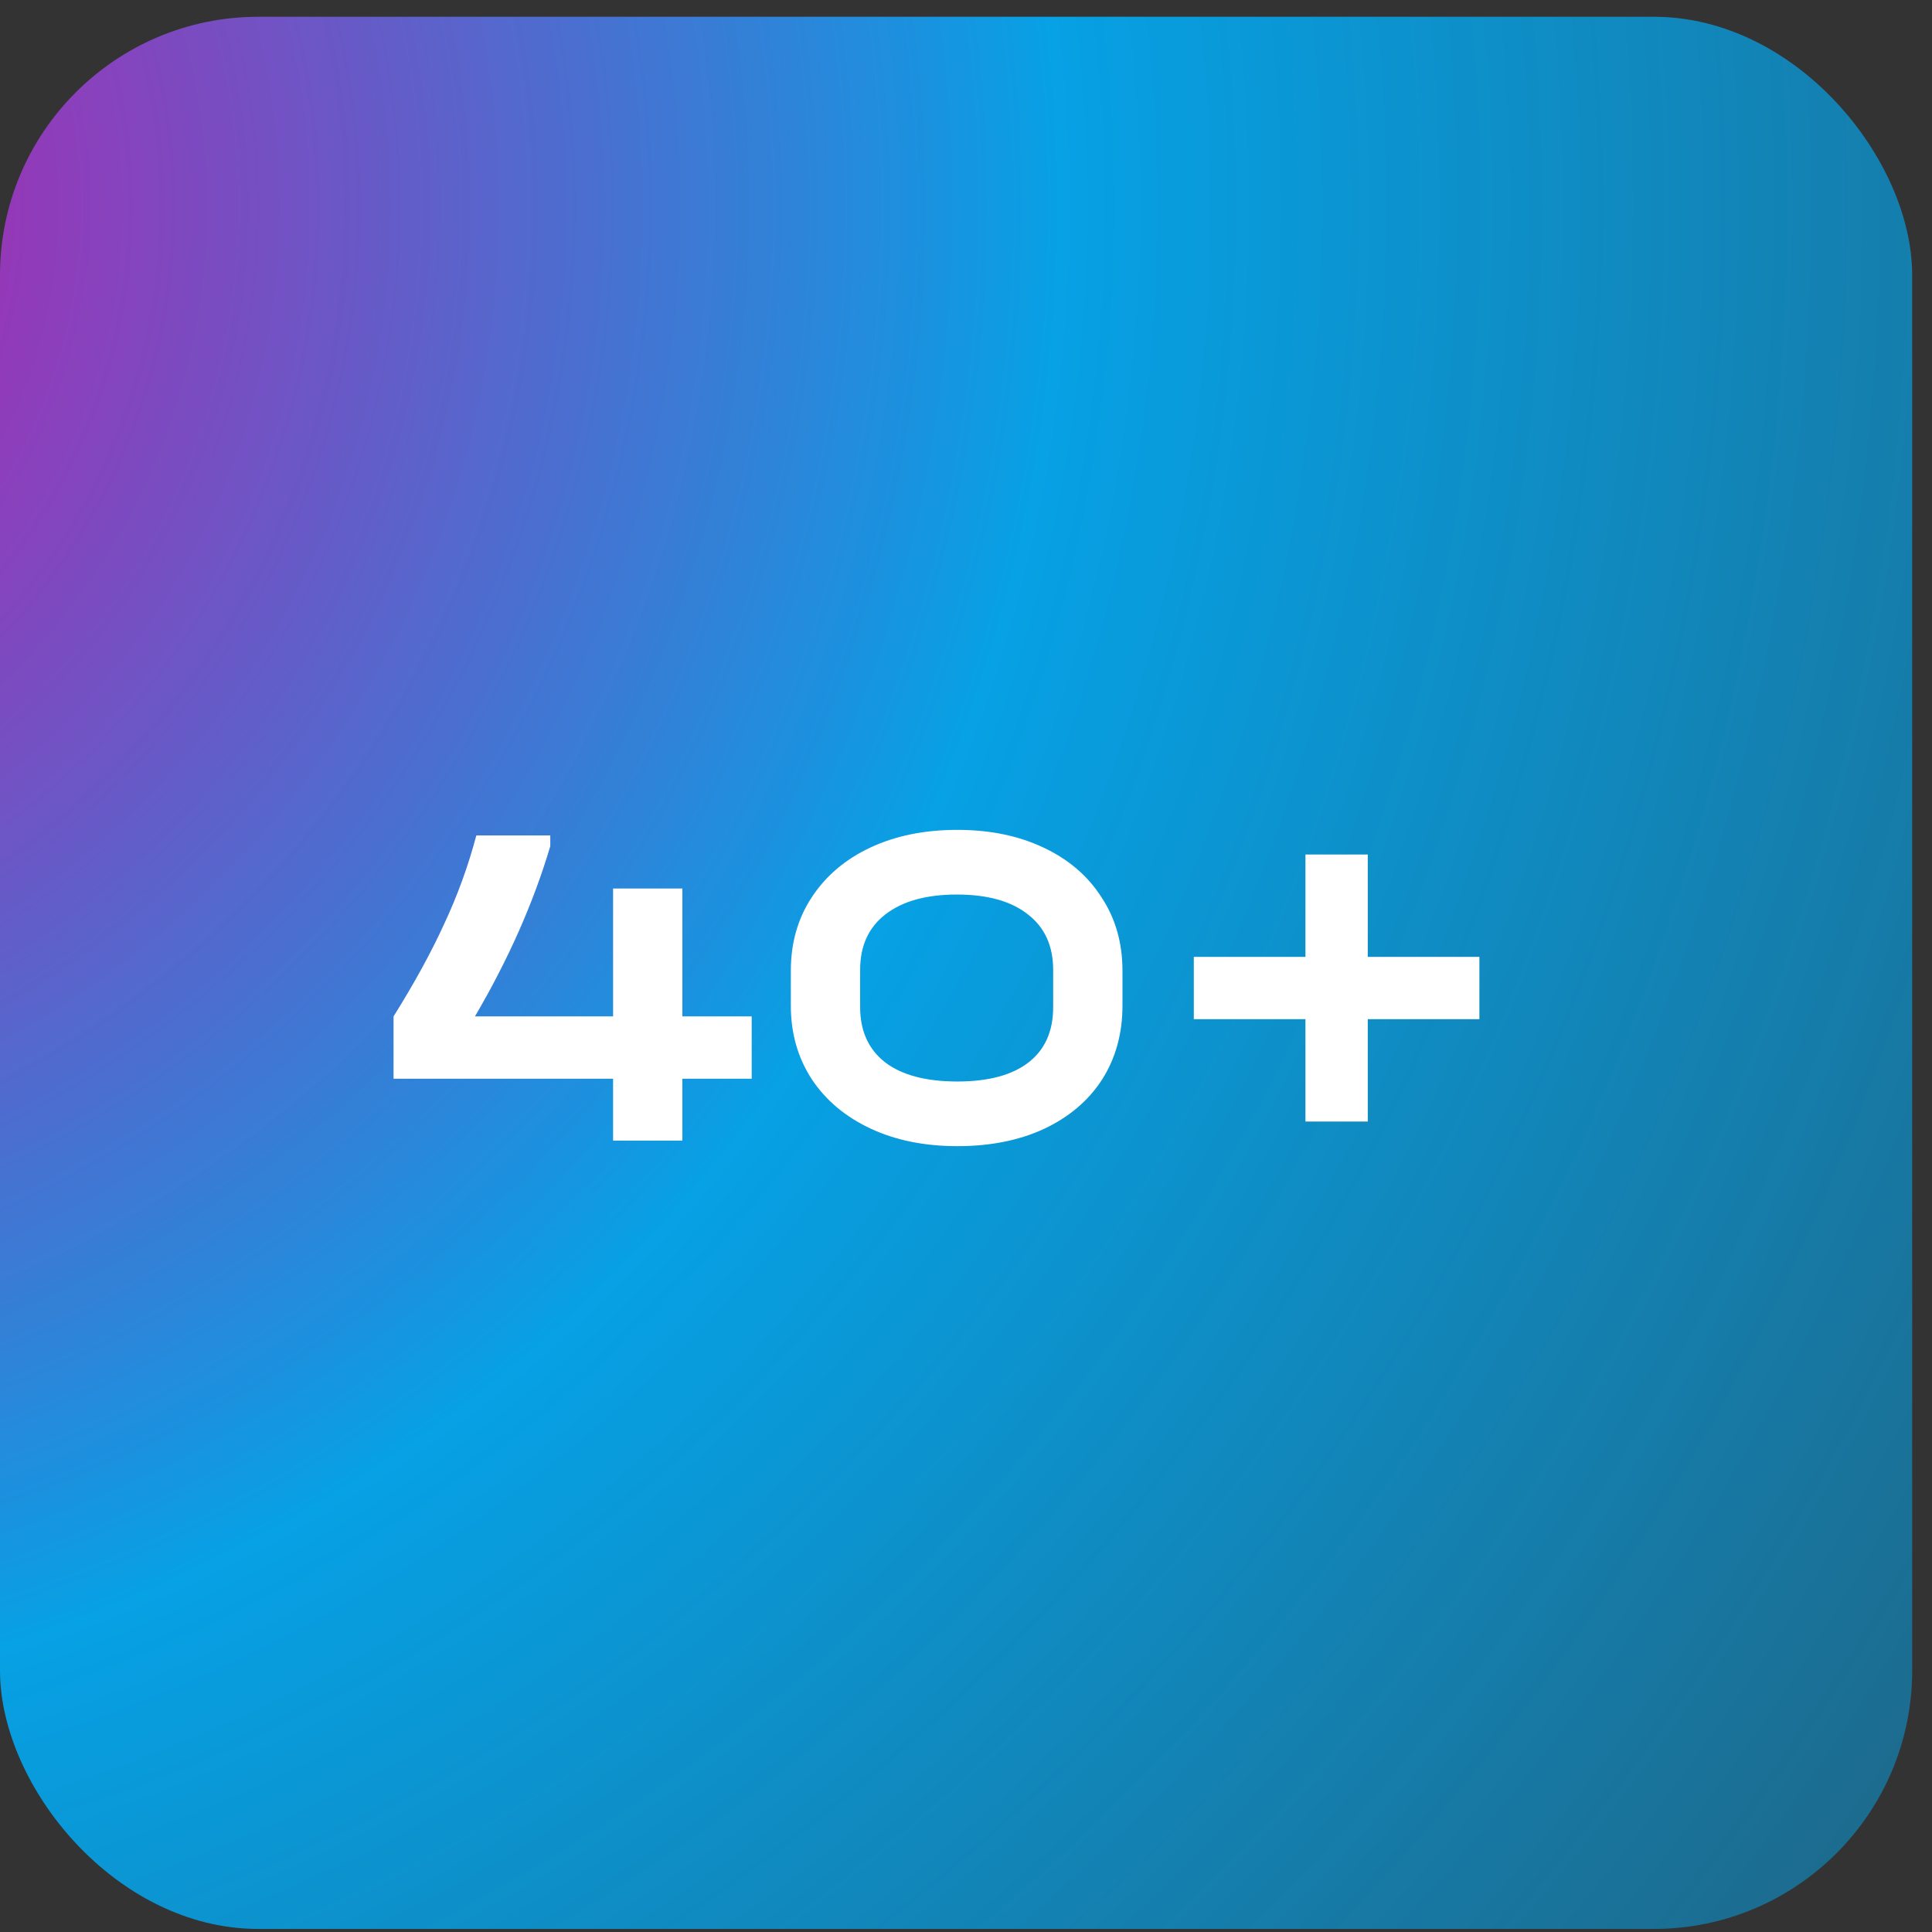 <?xml version="1.0" encoding="UTF-8"?> <svg xmlns="http://www.w3.org/2000/svg" width="93" height="93" viewBox="0 0 93 93" fill="none"><rect x="0" y="0" width="93" height="93" fill="#333333" stroke="none"/> <rect y="0.807" width="92.046" height="92.046" rx="12.439" fill="url(#paint0_radial_68_1494)"></rect> <path d="M36.184 51.926H32.847V54.904H29.512V51.926H18.944V48.926C19.944 47.329 20.757 45.843 21.384 44.47C22.026 43.097 22.541 41.679 22.929 40.216H26.489V40.731C25.683 43.448 24.474 46.179 22.862 48.926H29.512V42.769H32.847V48.926H36.184V51.926ZM46.084 55.172C44.501 55.172 43.106 54.889 41.897 54.322C40.688 53.754 39.747 52.963 39.075 51.948C38.404 50.918 38.068 49.739 38.068 48.411V46.732C38.068 45.388 38.404 44.209 39.075 43.194C39.747 42.164 40.688 41.365 41.897 40.798C43.106 40.231 44.501 39.947 46.084 39.947C47.651 39.947 49.032 40.231 50.226 40.798C51.435 41.365 52.367 42.164 53.024 43.194C53.696 44.209 54.032 45.388 54.032 46.732V48.411C54.032 49.754 53.703 50.941 53.047 51.971C52.39 52.986 51.457 53.777 50.248 54.344C49.054 54.896 47.666 55.172 46.084 55.172ZM46.084 52.06C47.576 52.06 48.718 51.754 49.509 51.142C50.3 50.53 50.696 49.642 50.696 48.478V46.687C50.696 45.537 50.293 44.649 49.487 44.022C48.681 43.381 47.539 43.06 46.061 43.06C44.583 43.06 43.434 43.381 42.613 44.022C41.807 44.649 41.404 45.537 41.404 46.687V48.478C41.404 49.627 41.807 50.515 42.613 51.142C43.419 51.754 44.576 52.06 46.084 52.06ZM71.213 49.06H65.84V53.986H62.84V49.06H57.466V46.06H62.84V41.134H65.84V46.06H71.213V49.06Z" fill="white"></path> <defs> <radialGradient id="paint0_radial_68_1494" cx="0" cy="0" r="1" gradientUnits="userSpaceOnUse" gradientTransform="translate(-20.524 8.27) rotate(26.284) scale(169.944 169.256)"> <stop stop-color="#FF08D7" stop-opacity="0.71"></stop> <stop offset="0.427" stop-color="#00B1FF" stop-opacity="0.87"></stop> <stop offset="1" stop-color="#00B1FF" stop-opacity="0.22"></stop> </radialGradient> </defs> </svg> 